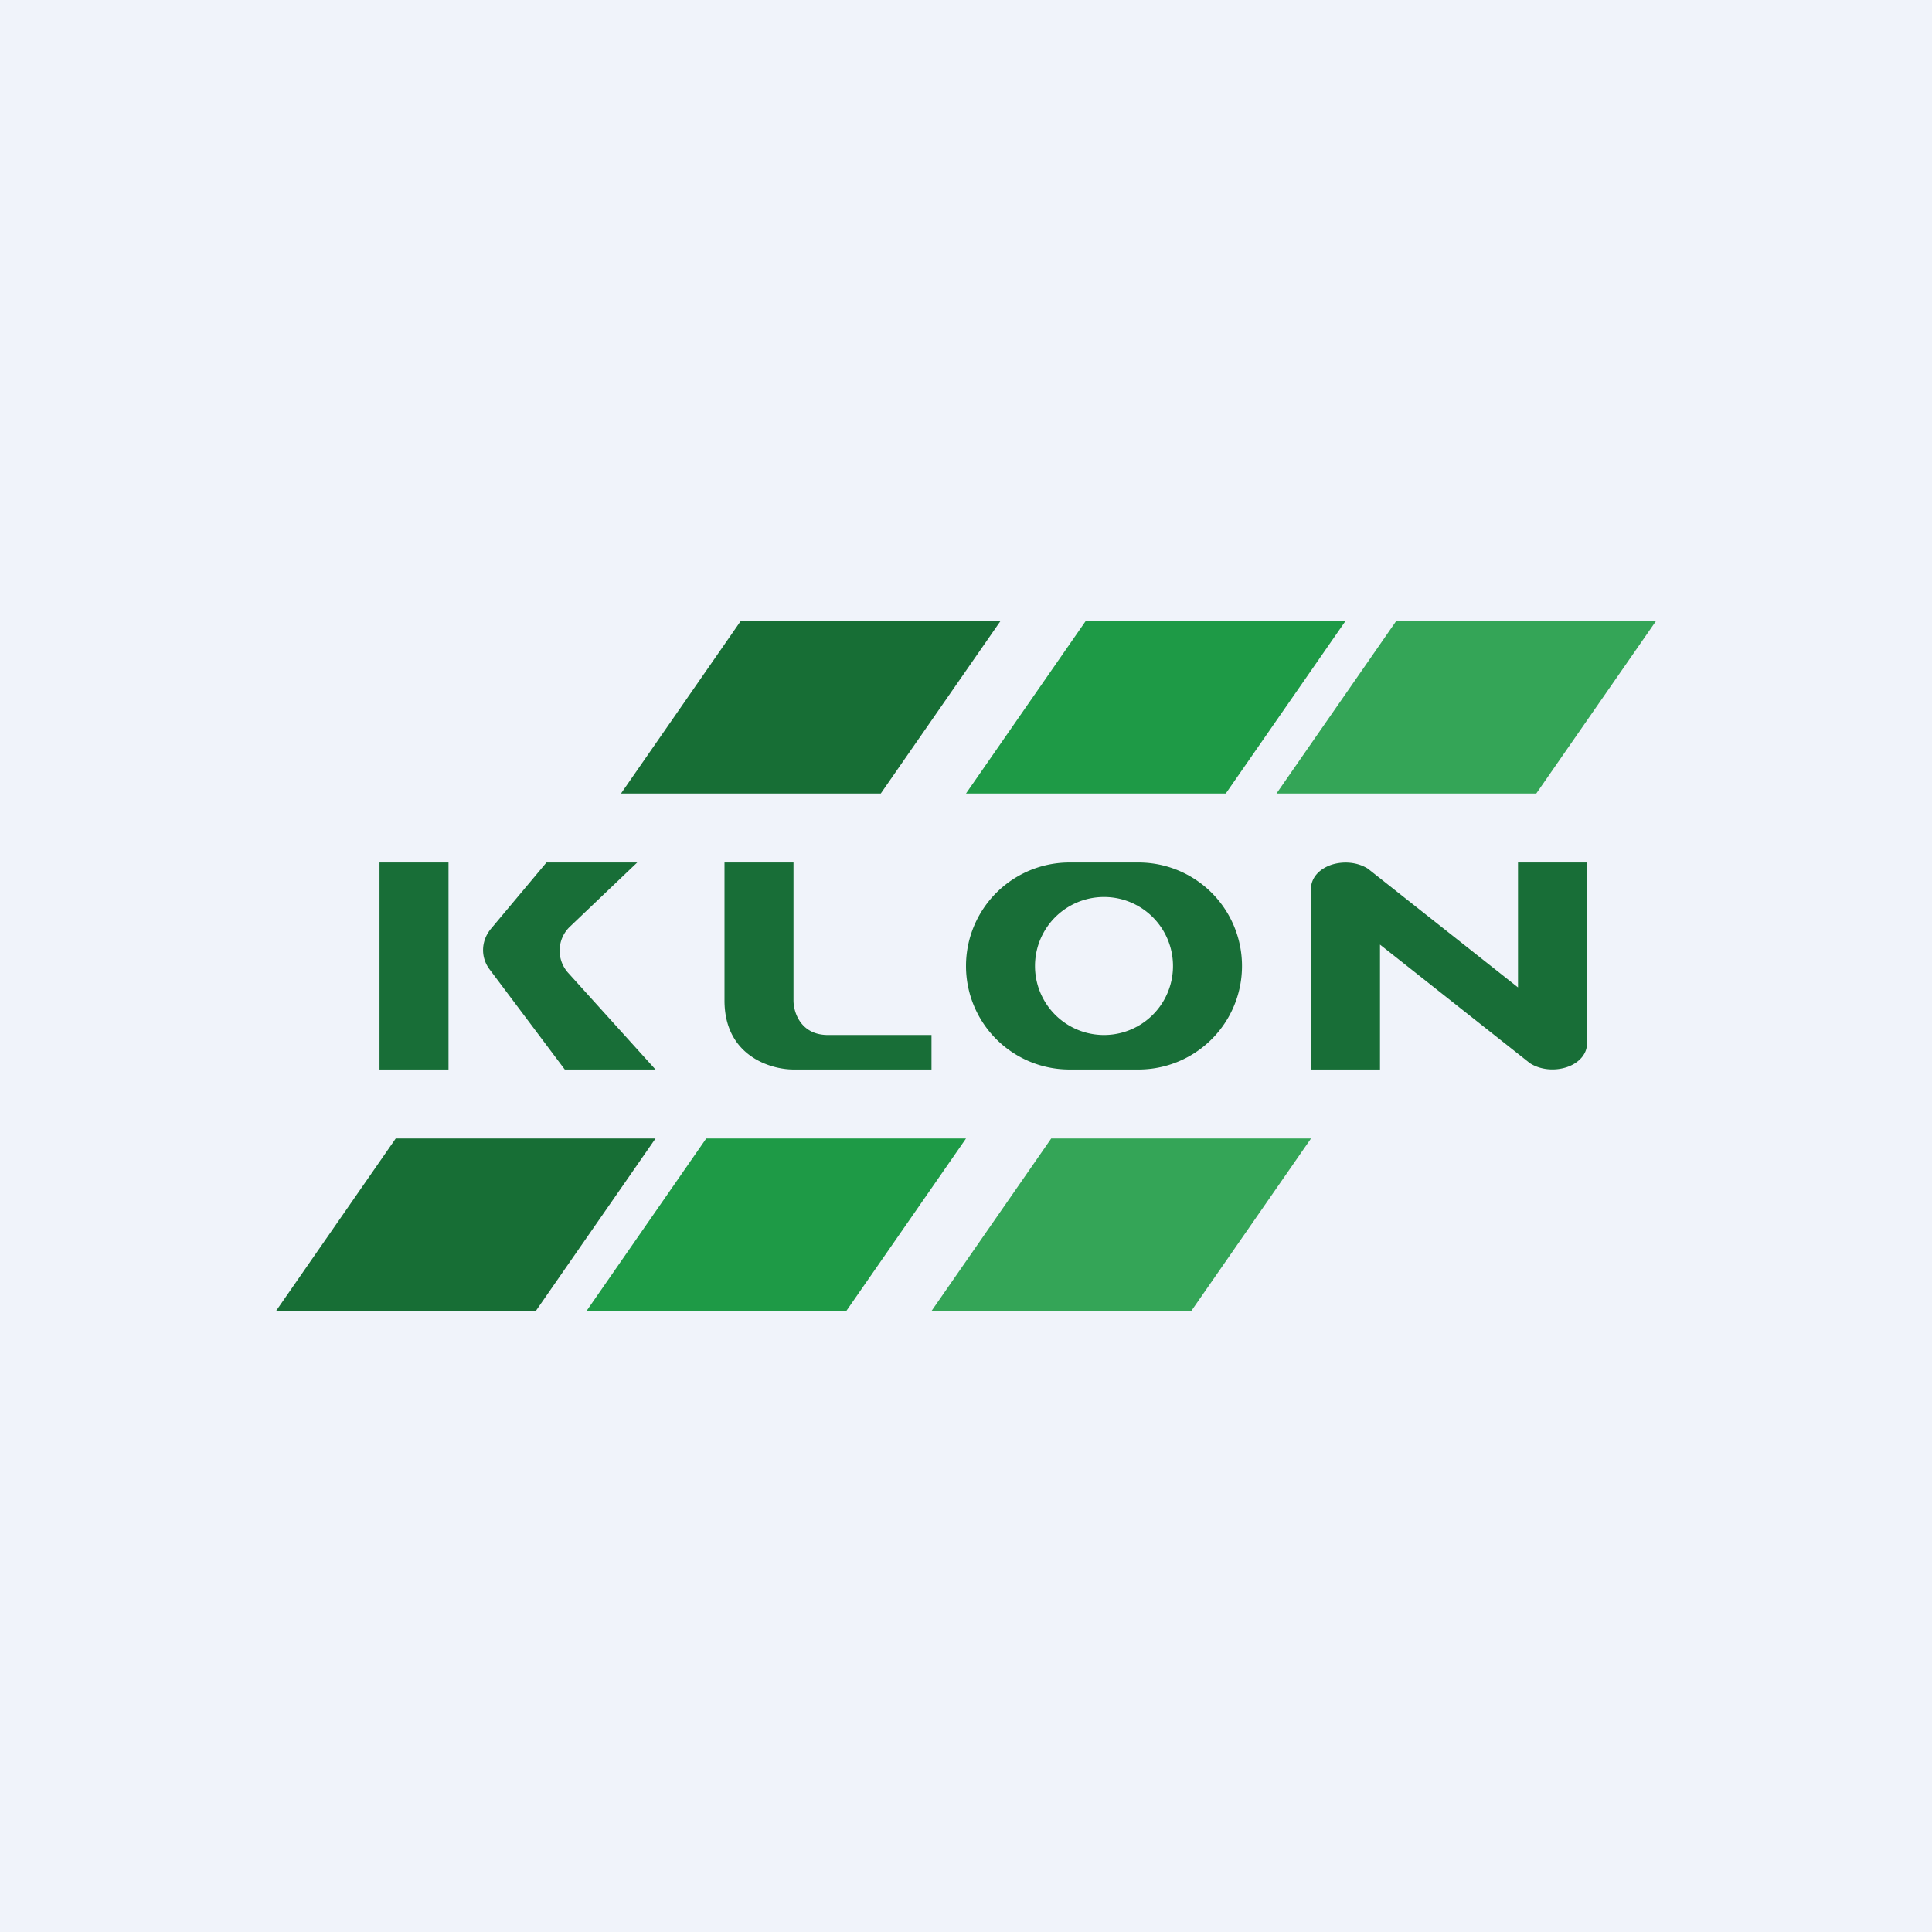 <!-- by TradingView --><svg width="56" height="56" viewBox="0 0 56 56" xmlns="http://www.w3.org/2000/svg"><path fill="#F0F3FA" d="M0 0h56v56H0z"/><path d="M25.53 23H18l3.47-5H29l-3.47 5Z" fill="#176E35"/><path d="M35.53 23H28l3.47-5H39l-3.47 5Z" fill="#1E9A46"/><path d="M44.53 23H37l3.47-5H48l-3.47 5Z" fill="#34A557"/><path d="M15.53 38H8l3.47-5H19l-3.47 5Z" fill="#176E35"/><path d="M24.53 38H17l3.47-5H28l-3.47 5Z" fill="#1E9A46"/><path d="M34.53 38H27l3.47-5H38l-3.47 5Z" fill="#34A557"/><path d="M13 25h-2v6h2v-6ZM18.47 25h-2.63l-1.6 1.91c-.3.35-.32.84-.04 1.2L16.37 31H19l-2.53-2.8a.96.96 0 0 1 .06-1.35L18.47 25ZM23 25h-2v4c0 1.6 1.33 2 2 2h4v-1h-3c-.8 0-1-.67-1-1v-4ZM33 25a3 3 0 1 1 0 6h-2a3 3 0 1 1 0-6h2Zm-1 1a2 2 0 1 0 0 4 2 2 0 0 0 0-4ZM38.58 25.07c.36-.12.77-.08 1.07.11L44 28.62V25h2v5.25c0 .3-.23.56-.58.68-.36.12-.77.08-1.07-.11L40 27.38V31h-2v-5.25l.01-.1c.05-.26.26-.47.57-.58Z" fill="#186E37"/></svg>